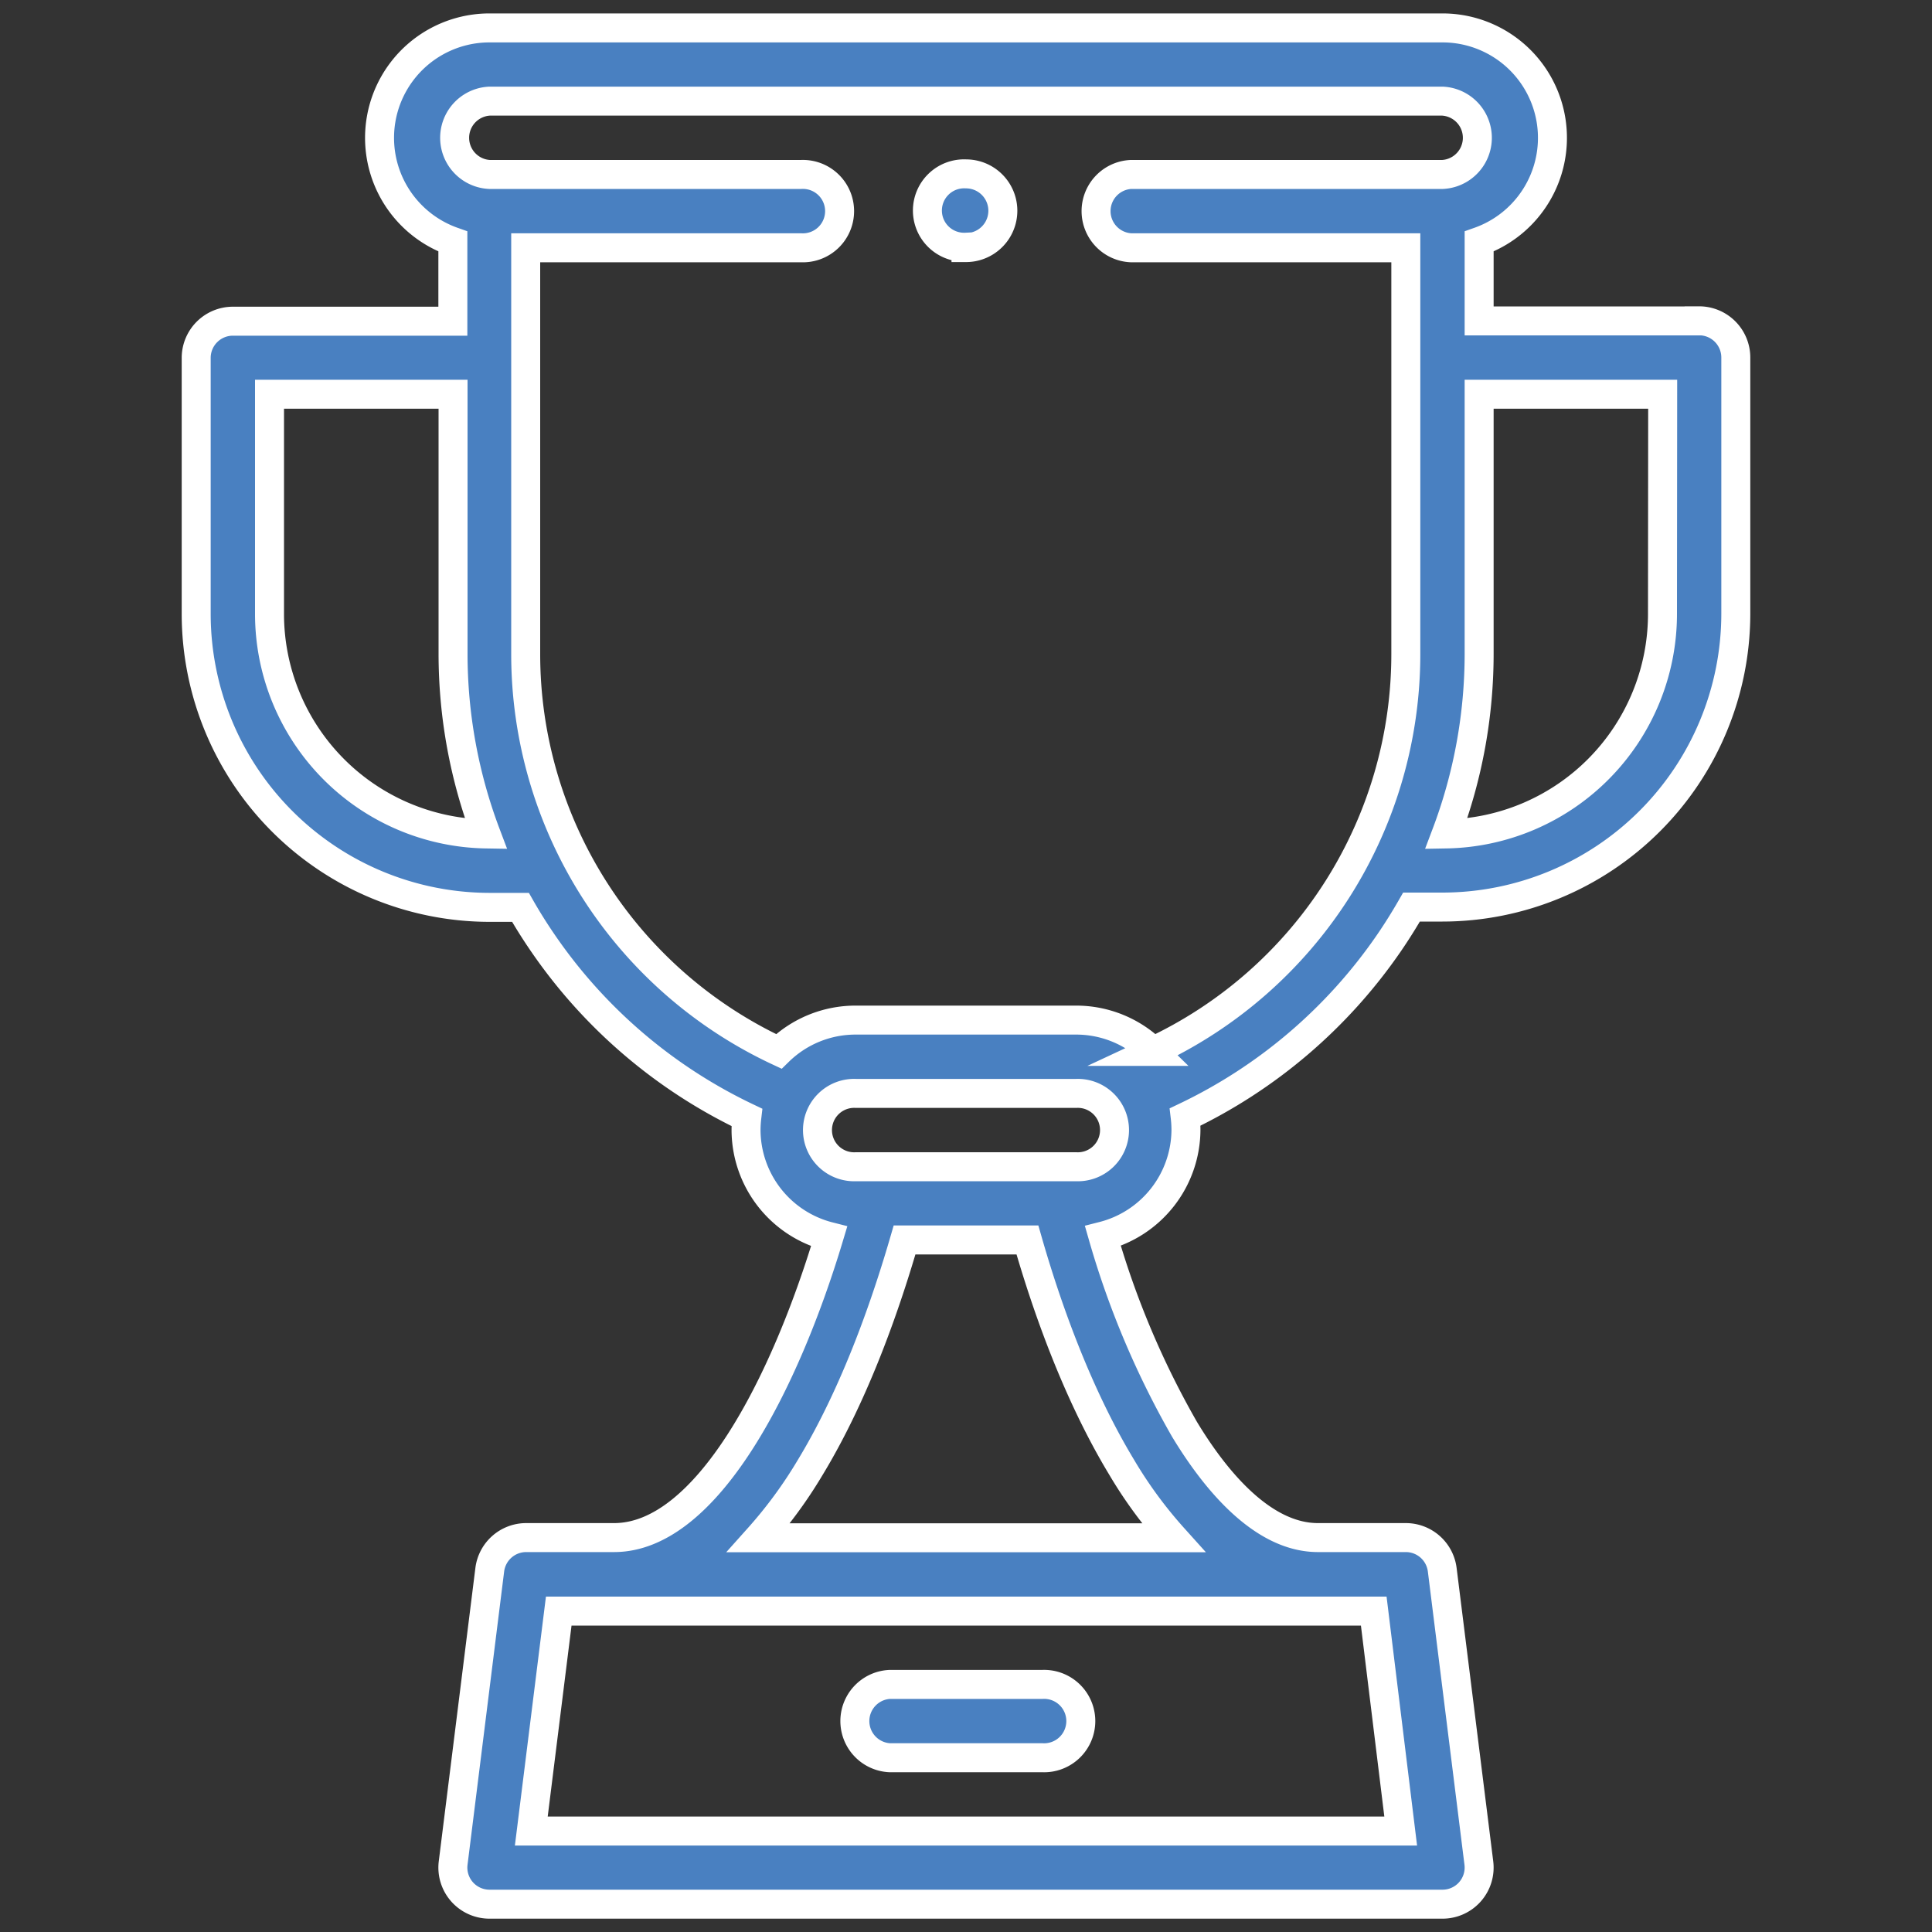 <svg id="Layer_1" data-name="Layer 1" xmlns="http://www.w3.org/2000/svg" viewBox="0 0 200 200"><rect x="0" y="0" width="200" height="200" fill="#333333" stroke="none"/><defs><style>.cls-1{fill:#4980c1;stroke:#fff;stroke-miterlimit:10;stroke-width:3px;}</style></defs><path class="cls-1" d="M107.89,174.37H92.1a3.8,3.8,0,0,0,0,7.59h15.79a3.8,3.8,0,1,0,0-7.59Z"/><path class="cls-1" d="M175.89,33.22H153.12V25a11.38,11.38,0,0,0-3.79-22.11H50.67A11.38,11.38,0,0,0,46.88,25v8.25H24.11A3.8,3.8,0,0,0,20.31,37V63.57A30.4,30.4,0,0,0,50.67,93.93h3.21q1.09,1.91,2.35,3.74a53.42,53.42,0,0,0,21.08,18,11.73,11.73,0,0,0-.08,1.33,11.41,11.41,0,0,0,8.6,11c-4.56,15.19-12.66,31.17-22.26,31.17h-9.1a3.8,3.8,0,0,0-3.77,3.33l-3.79,30.36a3.79,3.79,0,0,0,3.76,4.26h98.66a3.79,3.79,0,0,0,3.76-4.26l-3.79-30.36a3.8,3.8,0,0,0-3.77-3.33h-9.1c-5.81,0-10.72-6.09-13.81-11.21a90.07,90.07,0,0,1-8.45-20,11.41,11.41,0,0,0,8.6-11,11.73,11.73,0,0,0-.08-1.33,53.46,53.46,0,0,0,21.09-18c.83-1.21,1.61-2.46,2.34-3.73h3.21a30.4,30.4,0,0,0,30.36-30.36V37a3.8,3.8,0,0,0-3.8-3.79ZM27.9,63.57V40.81h19V67.65a52.8,52.8,0,0,0,3.41,18.68A22.79,22.79,0,0,1,27.9,63.57ZM145,189.55H55l2.84-22.77h84.37Zm-23.56-30.36H78.53a46.77,46.77,0,0,0,5.33-7.26c4.85-8,8-17.44,9.78-23.57h12.72c1.75,6.13,4.92,15.54,9.76,23.54a45.58,45.58,0,0,0,5.35,7.29Zm-10.09-38.41H88.62a3.8,3.8,0,1,1,0-7.59h22.76a3.8,3.8,0,1,1,0,7.59Zm8-11.94a11.36,11.36,0,0,0-8-3.24H88.62a11.36,11.36,0,0,0-8,3.24,45.39,45.39,0,0,1-26.2-41.19v-42H82.92a3.8,3.8,0,1,0,0-7.59H50.67a3.8,3.8,0,0,1,0-7.59h98.66a3.8,3.8,0,0,1,0,7.59H117.07a3.8,3.8,0,0,0,0,7.59h28.46v42A45.39,45.39,0,0,1,119.33,108.84ZM172.1,63.57a22.79,22.79,0,0,1-22.39,22.76,52.8,52.8,0,0,0,3.41-18.68V40.81h19Z"/><path class="cls-1" d="M100,25.63A3.8,3.8,0,0,0,100,18h0a3.8,3.8,0,1,0,0,7.59Z"/></svg>